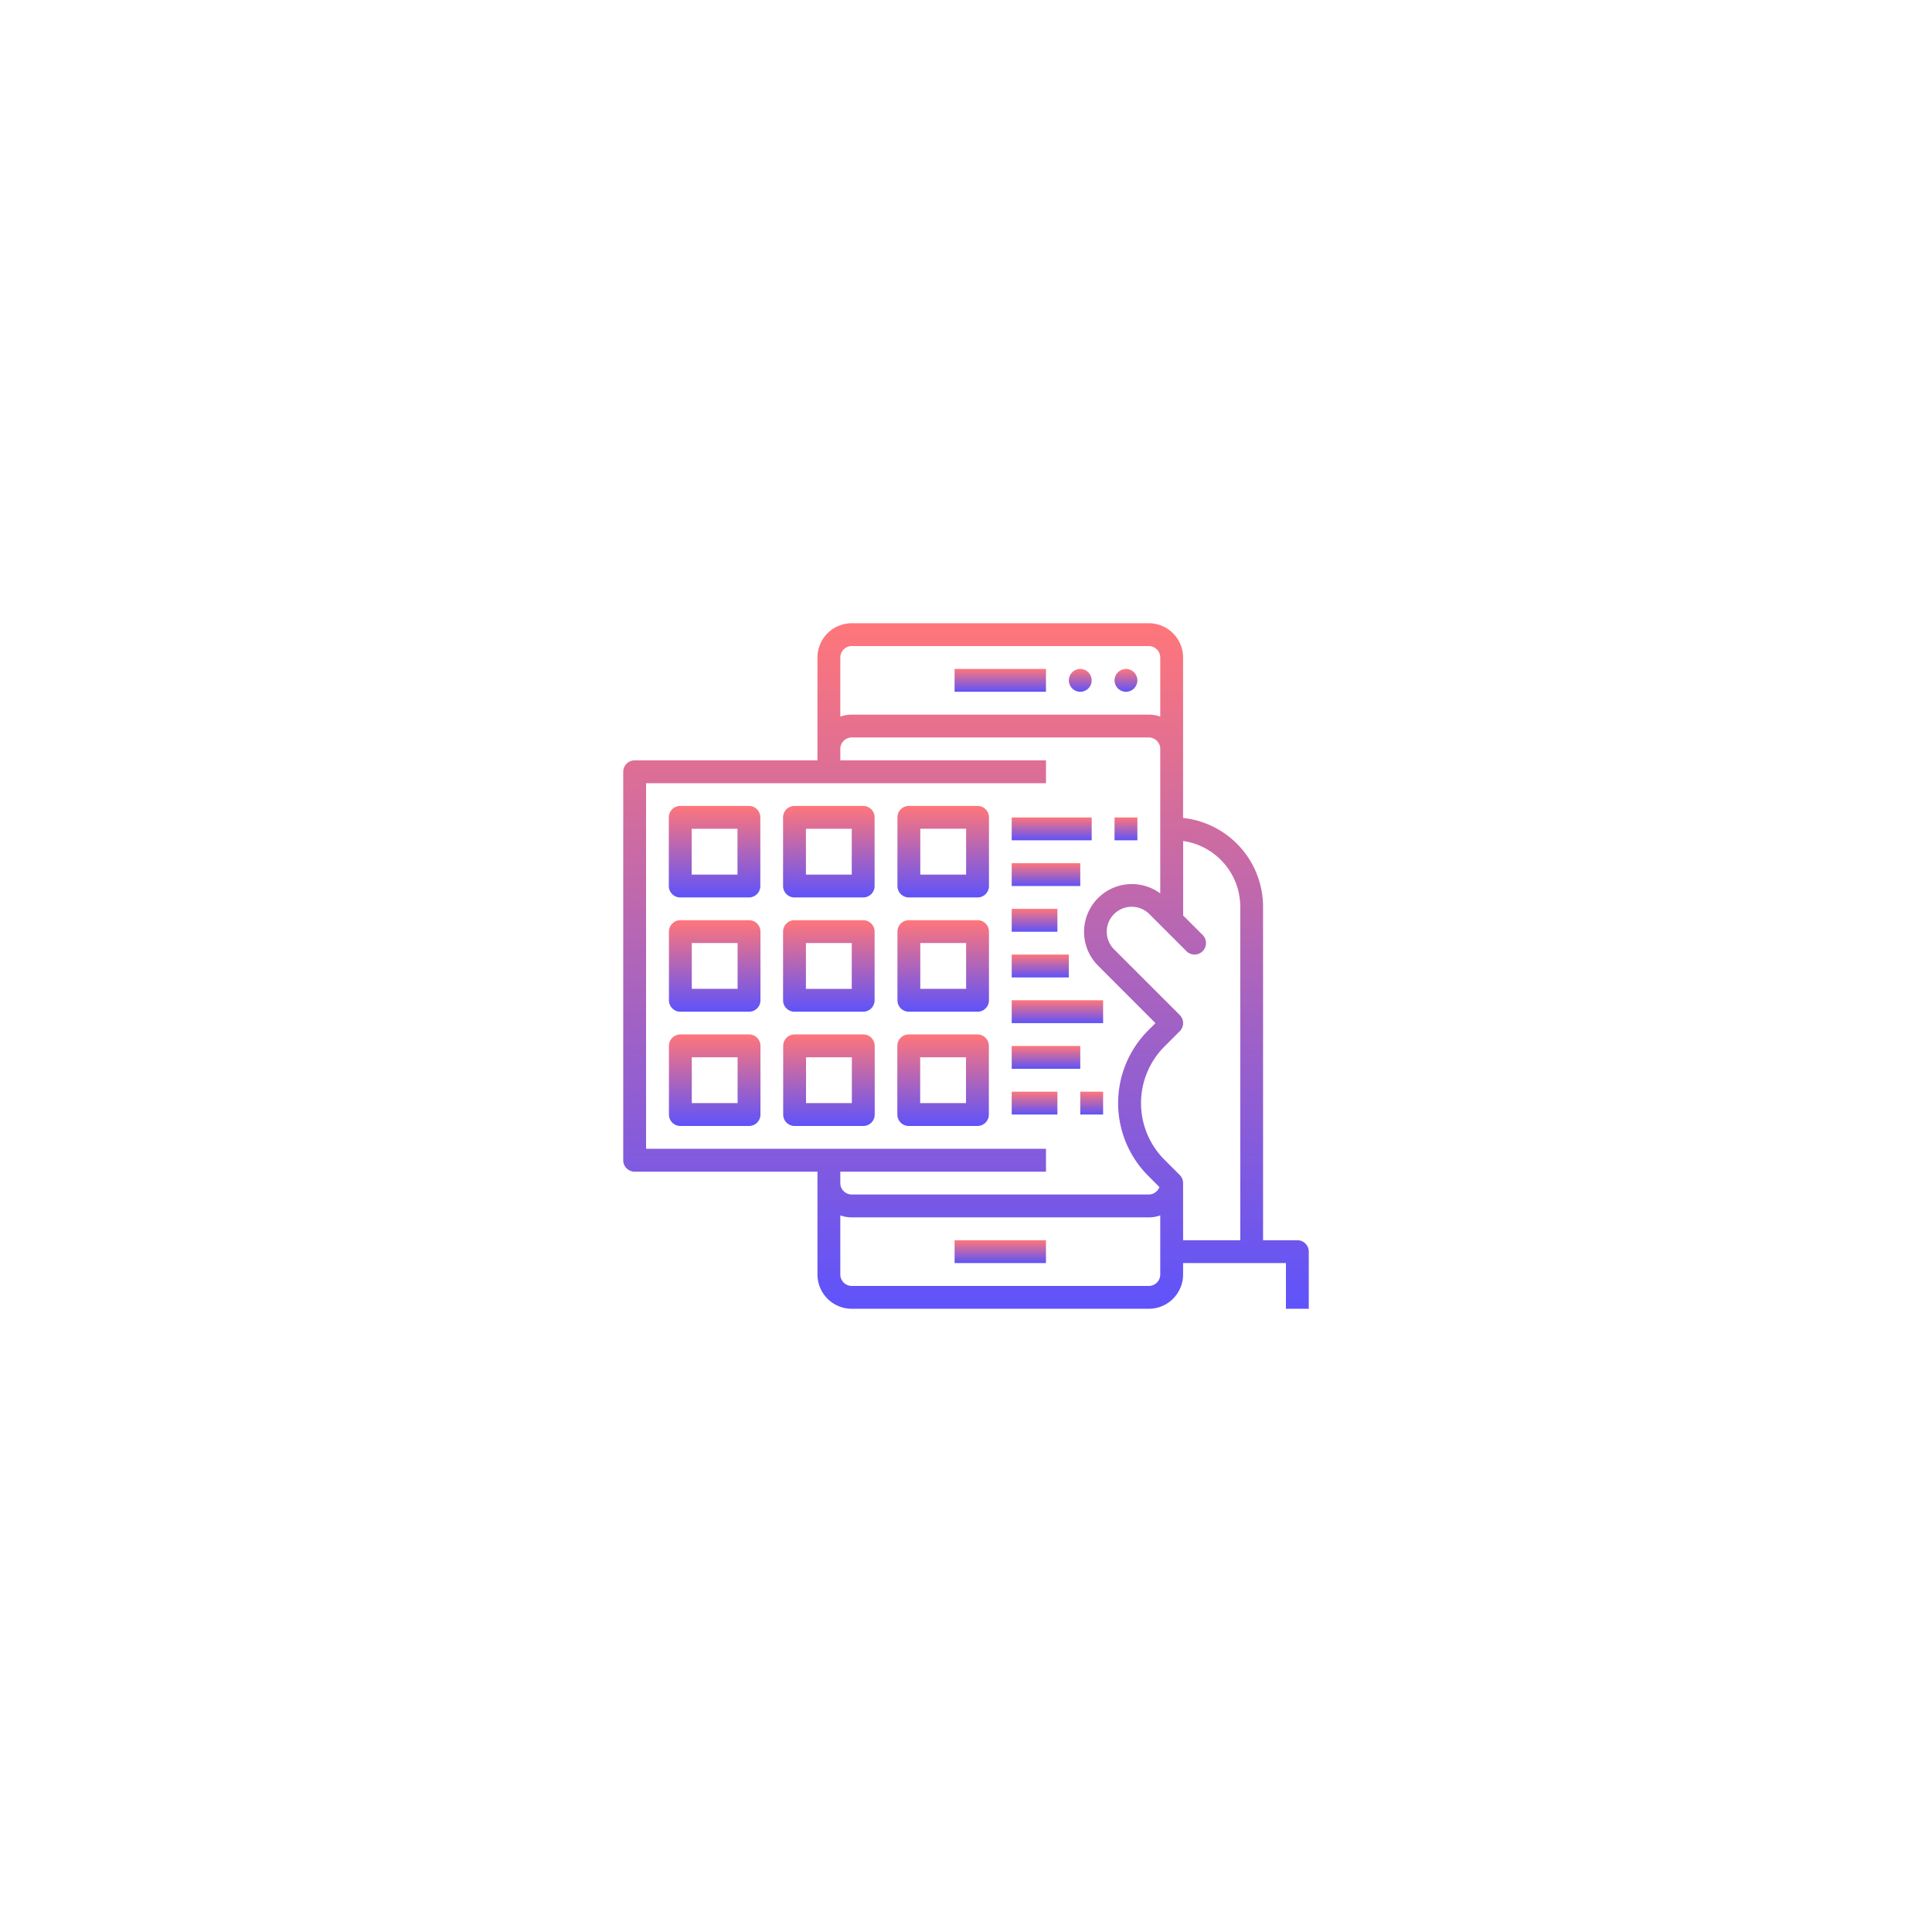 <svg xmlns="http://www.w3.org/2000/svg" xmlns:xlink="http://www.w3.org/1999/xlink" width="155" height="155" viewBox="0 0 155 155"><defs><style>.a{fill:#fff;}.b{fill:url(#c);}.c{filter:url(#a);}</style><filter id="a" x="0" y="0" width="155" height="155" filterUnits="userSpaceOnUse"><feOffset input="SourceAlpha"/><feGaussianBlur stdDeviation="10" result="b"/><feFlood flood-opacity="0.102"/><feComposite operator="in" in2="b"/><feComposite in="SourceGraphic"/></filter><linearGradient id="c" x1="0.5" x2="0.5" y2="1" gradientUnits="objectBoundingBox"><stop offset="0" stop-color="#ff767a"/><stop offset="1" stop-color="#5e53fa"/></linearGradient></defs><g transform="translate(-875 -2145)"><g class="c" transform="matrix(1, 0, 0, 1, 875, 2145)"><rect class="a" width="95" height="95" rx="15" transform="translate(30 30)"/></g><g transform="translate(909 2179)"><circle class="b" cx="0.917" cy="0.917" r="0.917" transform="translate(51.75 19.667)"/><circle class="b" cx="0.917" cy="0.917" r="0.917" transform="translate(55.417 19.667)"/><path class="b" d="M248,48h7.333v1.833H248Z" transform="translate(-205.417 -28.333)"/><path class="b" d="M248,448h7.333v1.833H248Z" transform="translate(-205.417 -382.5)"/><path class="b" d="M70.083,65.5h-2.75V38.759a7.176,7.176,0,0,0-6.417-7.136V18.75A2.753,2.753,0,0,0,58.167,16H34.333a2.753,2.753,0,0,0-2.75,2.75V27H16.917a.917.917,0,0,0-.917.917V59.083a.917.917,0,0,0,.917.917H31.583v8.25A2.753,2.753,0,0,0,34.333,71H58.167a2.753,2.753,0,0,0,2.75-2.75v-.917h8.25V71H71V66.417a.917.917,0,0,0-.917-.917ZM34.333,17.833H58.167a.918.918,0,0,1,.917.917v4.741a2.737,2.737,0,0,0-.917-.158H34.333a2.737,2.737,0,0,0-.917.158V18.75a.918.918,0,0,1,.917-.917ZM49.917,60V58.167H17.833V28.833H49.917V27h-16.5v-.917a.918.918,0,0,1,.917-.917H58.167a.918.918,0,0,1,.917.917V37.677a3.834,3.834,0,0,0-5,5.784L58.7,48.083l-.583.583a8.26,8.26,0,0,0,0,11.667l.9.9a.917.917,0,0,1-.858.6H34.333a.918.918,0,0,1-.917-.917V60Zm9.167,8.25a.918.918,0,0,1-.917.917H34.333a.918.918,0,0,1-.917-.917V63.509a2.737,2.737,0,0,0,.917.158H58.167a2.736,2.736,0,0,0,.917-.158Zm1.833-2.75V60.917a.917.917,0,0,0-.268-.648l-1.231-1.231a6.424,6.424,0,0,1,0-9.074l1.231-1.231a.917.917,0,0,0,0-1.3l-5.271-5.271a2,2,0,1,1,2.829-2.829l2.979,2.979a.917.917,0,1,0,1.3-1.3l-1.565-1.565V33.47a5.345,5.345,0,0,1,4.583,5.29V65.5Z"/><path class="b" d="M288,152h6.417v1.833H288Z" transform="translate(-240.833 -120.417)"/><path class="b" d="M360,152h1.833v1.833H360Z" transform="translate(-304.583 -120.417)"/><path class="b" d="M288,184h5.5v1.833H288Z" transform="translate(-240.833 -148.75)"/><path class="b" d="M288,216h3.667v1.833H288Z" transform="translate(-240.833 -177.083)"/><path class="b" d="M288,248h4.583v1.833H288Z" transform="translate(-240.833 -205.417)"/><path class="b" d="M288,280h7.333v1.833H288Z" transform="translate(-240.833 -233.75)"/><path class="b" d="M288,312h5.5v1.833H288Z" transform="translate(-240.833 -262.083)"/><path class="b" d="M288,344h3.667v1.833H288Z" transform="translate(-240.833 -290.417)"/><path class="b" d="M336,344h1.833v1.833H336Z" transform="translate(-283.333 -290.417)"/><path class="b" d="M48.836,151.262h5.509a.917.917,0,0,0,.917-.917v-5.509a.917.917,0,0,0-.917-.917H48.836a.917.917,0,0,0-.917.917v5.509a.917.917,0,0,0,.917.917Zm.917-5.509h3.676v3.676H49.752Z" transform="translate(-28.262 -113.262)"/><path class="b" d="M128.836,151.262h5.509a.917.917,0,0,0,.917-.917v-5.509a.917.917,0,0,0-.917-.917h-5.509a.917.917,0,0,0-.917.917v5.509a.917.917,0,0,0,.917.917Zm.917-5.509h3.676v3.676h-3.676Z" transform="translate(-99.095 -113.262)"/><path class="b" d="M214.426,143.919h-5.509a.917.917,0,0,0-.917.917v5.509a.917.917,0,0,0,.917.917h5.509a.917.917,0,0,0,.917-.917v-5.509a.917.917,0,0,0-.917-.917Zm-.917,5.509h-3.676v-3.676h3.676Z" transform="translate(-170 -113.262)"/><path class="b" d="M214.426,223.919h-5.509a.917.917,0,0,0-.917.917v5.509a.917.917,0,0,0,.917.917h5.509a.917.917,0,0,0,.917-.917v-5.509a.917.917,0,0,0-.917-.917Zm-.917,5.509h-3.676v-3.676h3.676Z" transform="translate(-170 -184.095)"/><path class="b" d="M128.836,231.262h5.509a.917.917,0,0,0,.917-.917v-5.509a.917.917,0,0,0-.917-.917h-5.509a.917.917,0,0,0-.917.917v5.509a.917.917,0,0,0,.917.917Zm.917-5.509h3.676v3.676h-3.676Z" transform="translate(-99.095 -184.095)"/><path class="b" d="M54.426,223.919H48.917a.917.917,0,0,0-.917.917v5.509a.917.917,0,0,0,.917.917h5.509a.917.917,0,0,0,.917-.917v-5.509a.917.917,0,0,0-.917-.917Zm-.917,5.509H49.833v-3.676h3.676Z" transform="translate(-28.333 -184.095)"/><path class="b" d="M54.426,303.919H48.917a.917.917,0,0,0-.917.917v5.509a.917.917,0,0,0,.917.917h5.509a.917.917,0,0,0,.917-.917v-5.509a.917.917,0,0,0-.917-.917Zm-.917,5.509H49.833v-3.676h3.676Z" transform="translate(-28.333 -254.928)"/><path class="b" d="M134.426,303.919h-5.509a.917.917,0,0,0-.917.917v5.509a.917.917,0,0,0,.917.917h5.509a.917.917,0,0,0,.917-.917v-5.509a.917.917,0,0,0-.917-.917Zm-.917,5.509h-3.676v-3.676h3.676Z" transform="translate(-99.167 -254.928)"/><path class="b" d="M214.345,303.919h-5.509a.917.917,0,0,0-.917.917v5.509a.917.917,0,0,0,.917.917h5.509a.917.917,0,0,0,.917-.917v-5.509a.917.917,0,0,0-.917-.917Zm-.917,5.509h-3.676v-3.676h3.676Z" transform="translate(-169.928 -254.928)"/></g></g></svg>